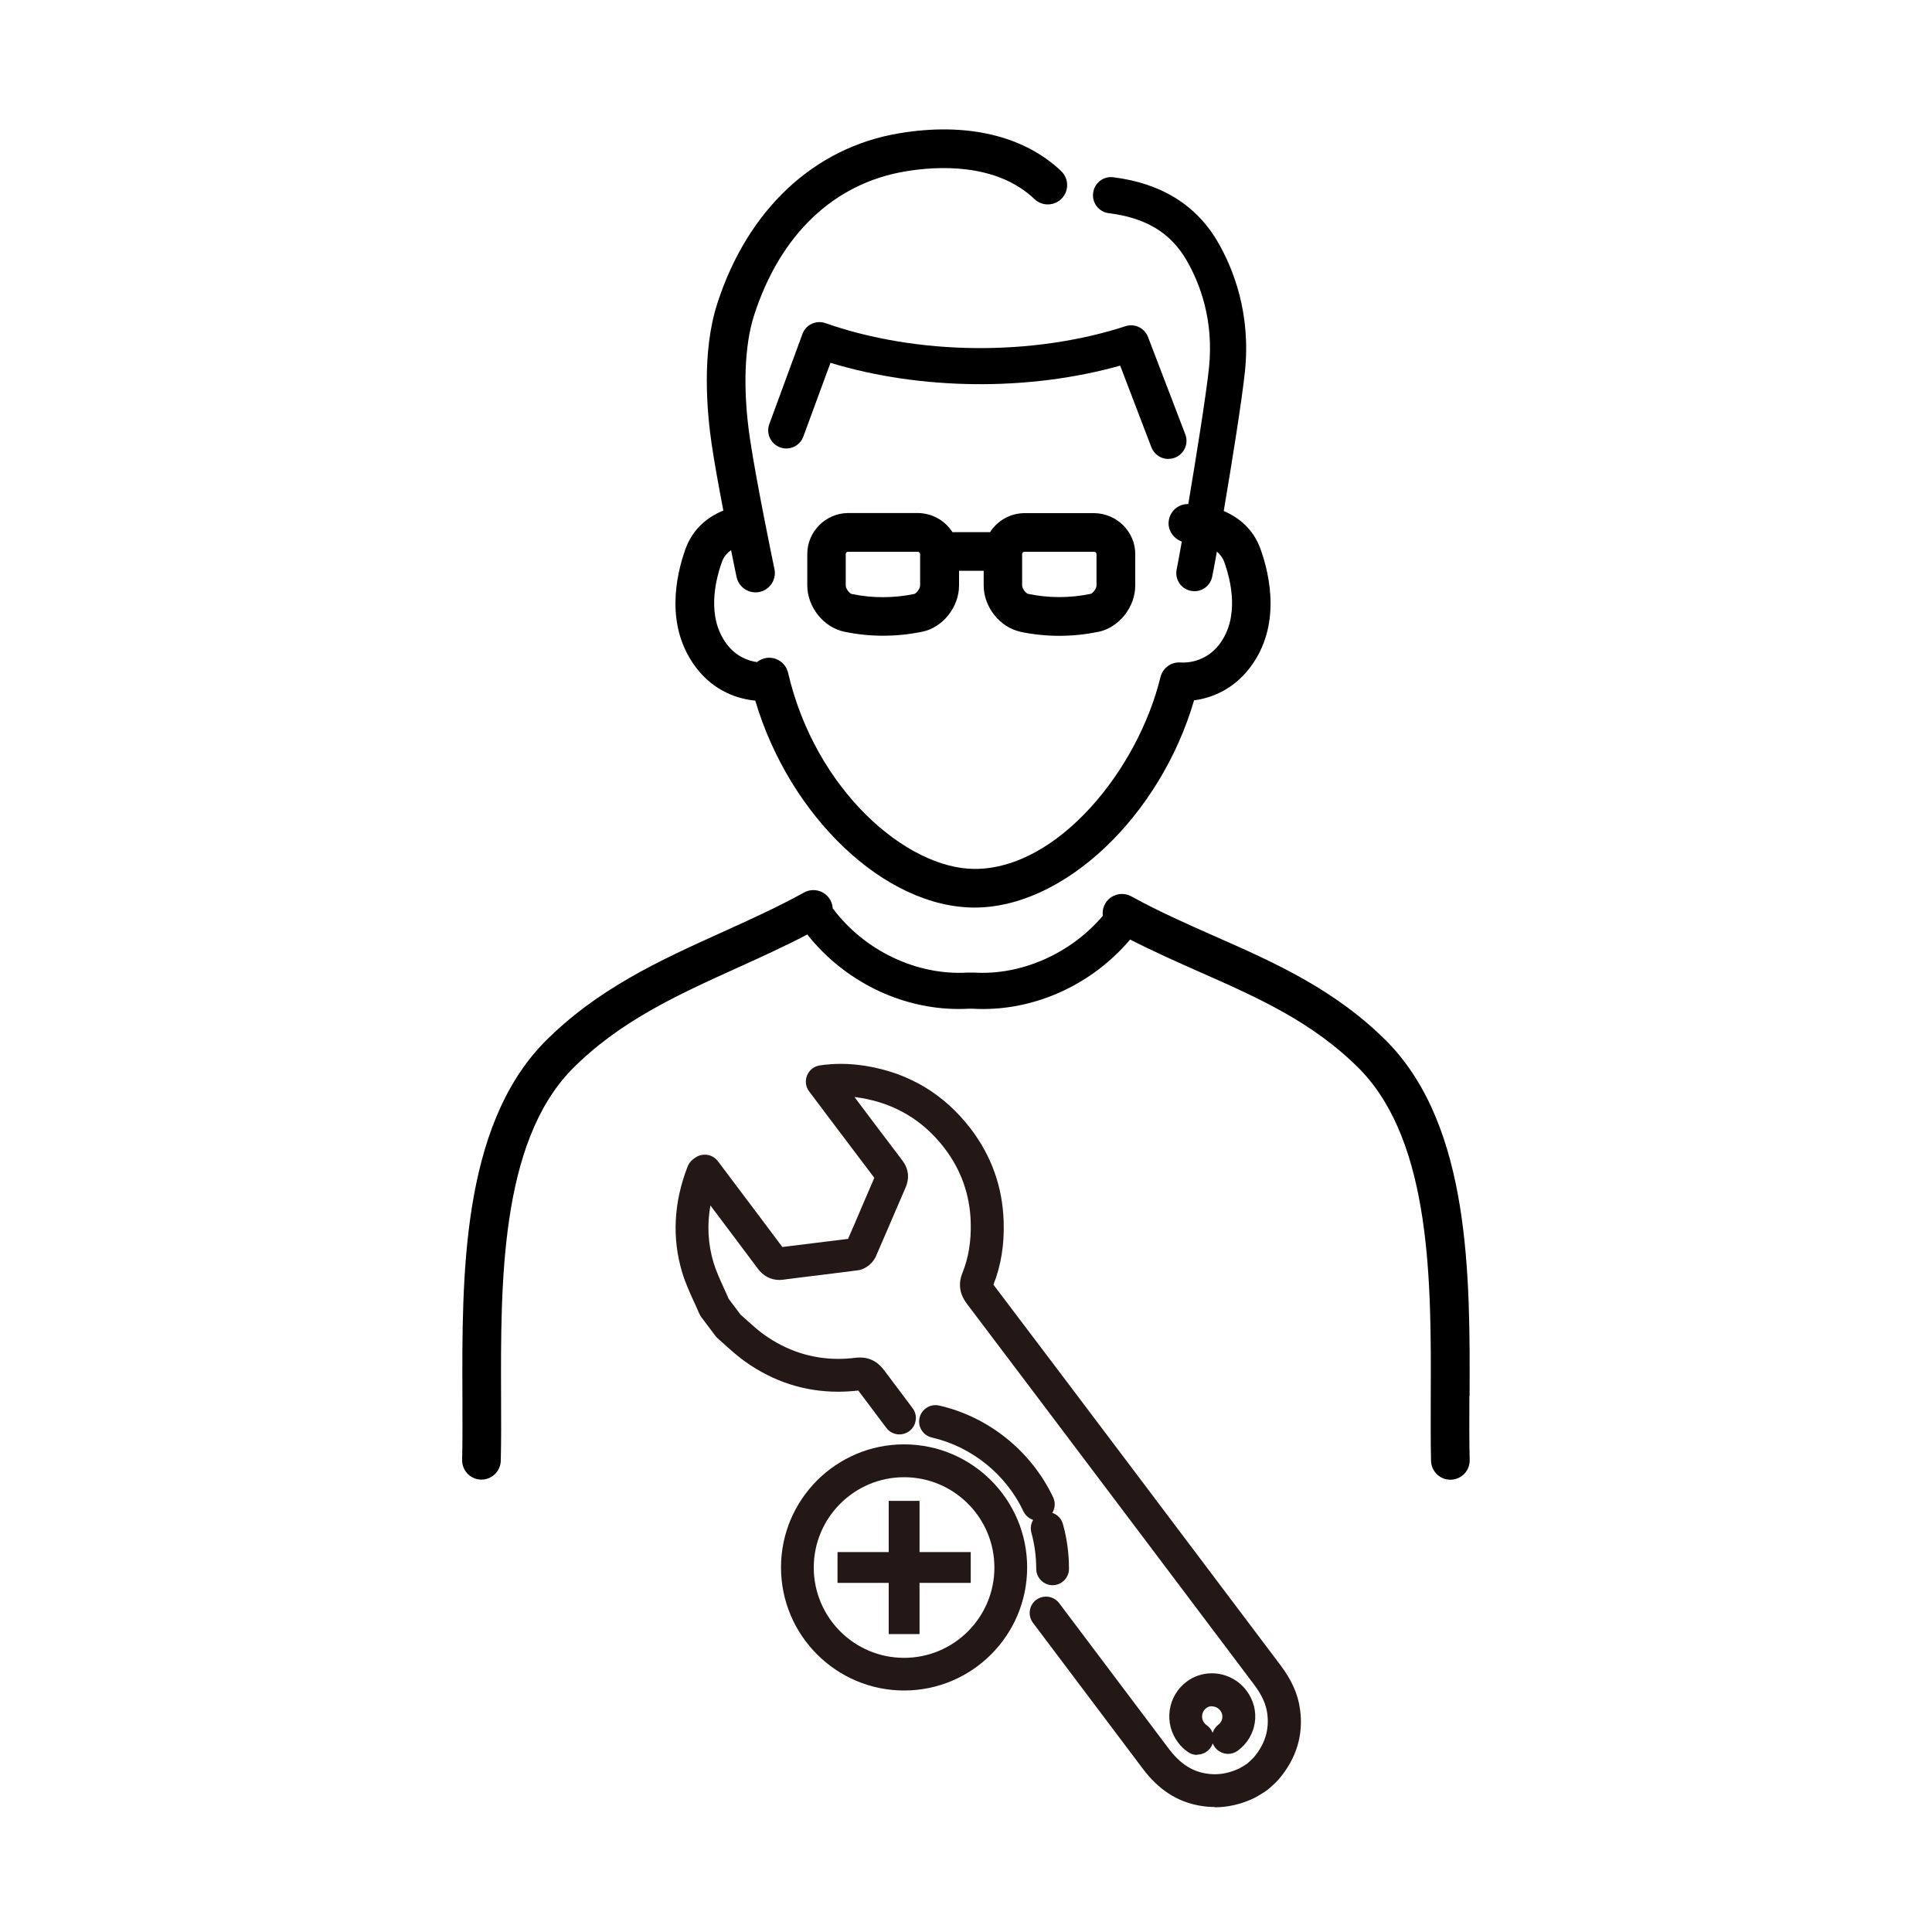 <?xml version="1.0" encoding="UTF-8"?>
<svg id="_トラブルシューティング" data-name="トラブルシューティング" xmlns="http://www.w3.org/2000/svg" viewBox="0 0 200 200">
  <defs>
    <style>
      .cls-1 {
        fill: #231815;
      }

      .cls-1, .cls-2 {
        stroke-width: 0px;
      }
    </style>
  </defs>
  <path class="cls-2" d="m152.13,144.54c.05-12.37.11-27.77-8.43-36.6-5.4-5.48-11.75-8.29-17.9-11-2.87-1.27-5.84-2.58-8.69-4.15-.97-.53-2.19-.18-2.72.79-.21.39-.28.82-.23,1.23-3.31,3.9-8.43,6.18-13.35,5.87-.04,0-.08,0-.12,0h-.4s-.08,0-.12,0c-5.26.33-10.72-2.28-13.97-6.66-.02-.28-.09-.57-.24-.84-.54-.97-1.75-1.32-2.72-.79-2.77,1.53-5.7,2.85-8.52,4.13-6.37,2.88-12.95,5.86-18.43,11.43-8.53,8.81-8.47,24.21-8.42,36.58,0,2.34.02,4.54-.03,6.59-.02,1.11.85,2.02,1.95,2.05h.05c1.08,0,1.97-.87,2-1.95.05-2.1.04-4.34.03-6.7-.04-11.65-.1-26.14,7.28-33.77,4.95-5.02,10.91-7.72,17.22-10.58,2.37-1.07,4.8-2.18,7.2-3.43,3.83,4.83,9.68,7.71,15.67,7.71.37,0,.74-.01,1.11-.03h.28c6.16.37,12.29-2.35,16.36-7.16,2.41,1.23,4.83,2.31,7.18,3.35,6.07,2.68,11.8,5.21,16.65,10.13,7.39,7.64,7.34,22.14,7.29,33.79,0,2.36-.02,4.6.03,6.7.03,1.09.92,1.95,2,1.95h.05c1.11-.03,1.98-.94,1.95-2.05-.05-2.05-.04-4.26-.03-6.59Z"/>
  <path class="cls-2" d="m78.19,72.54c3.55,11.98,13.4,21.41,22.7,21.41s19.22-9.5,22.72-21.45c1.64-.22,3.99-1,5.82-3.43,3.2-4.26,2.04-9.49,1.06-12.23-.74-2.07-2.24-3.27-3.81-3.94.85-5.01,1.87-11.4,2.19-14.39.64-6-1.16-10.61-2.78-13.42-2.22-3.85-5.87-6.12-10.84-6.74-1.03-.14-1.97.6-2.09,1.63-.13,1.03.6,1.97,1.63,2.09,3.85.48,6.41,2.04,8.06,4.9,1.34,2.33,2.83,6.15,2.3,11.15-.32,2.94-1.32,9.18-2.14,14.06-.04,0-.09,0-.12,0-1.1.04-1.95.96-1.92,2.06.03.85.62,1.56,1.37,1.82-.27,1.53-.47,2.59-.52,2.83-.24,1.01.38,2.02,1.39,2.26.15.03.29.05.44.05.85,0,1.62-.58,1.82-1.44.07-.29.25-1.26.5-2.66.32.27.6.63.77,1.09.71,1.98,1.58,5.72-.49,8.48-1.45,1.92-3.46,1.95-4.04,1.91-.99-.07-1.85.58-2.08,1.52-2.34,9.59-10.62,19.85-19.22,19.85-7.06,0-16.51-8.16-19.33-20.31-.24-1.02-1.22-1.68-2.25-1.53-.37.06-.7.21-.96.43-.87-.12-2.15-.54-3.15-1.88-2.07-2.76-1.2-6.5-.49-8.48.08-.22.28-.76.95-1.23.31,1.56.54,2.66.57,2.78.2.94,1.03,1.59,1.96,1.59.14,0,.27-.01.41-.04,1.08-.23,1.78-1.29,1.55-2.37-.02-.09-1.86-8.92-2.54-13.53-.74-4.96-.58-9.6.43-12.73,2.7-8.38,8.26-13.67,15.67-14.91,3.28-.55,9.39-.91,13.36,2.87.8.76,2.07.73,2.83-.07.76-.8.73-2.07-.07-2.83-3.88-3.69-9.84-5.08-16.78-3.91-8.83,1.48-15.68,7.91-18.82,17.63-1.63,5.05-1.06,11.28-.58,14.54.28,1.92.75,4.48,1.21,6.88-1.91.78-3.25,2.14-3.92,3.98-.98,2.74-2.14,7.97,1.06,12.23,1.96,2.61,4.51,3.31,6.19,3.47Z"/>
  <path class="cls-2" d="m120.95,47.5c.22,0,.45-.04.67-.12.97-.37,1.45-1.46,1.08-2.42l-3.86-10.08c-.36-.93-1.38-1.42-2.33-1.11-9.66,3.13-21.56,3.01-31.06-.32-.97-.34-2.03.16-2.38,1.12l-3.43,9.33c-.36.97.14,2.05,1.11,2.41.97.36,2.05-.14,2.41-1.11l2.81-7.64c9.35,2.84,20.52,2.95,29.99.29l3.23,8.45c.29.75,1,1.21,1.75,1.21Z"/>
  <path class="cls-2" d="m105.6,65.4c1.35.28,2.7.42,4.06.42s2.71-.14,4.06-.42c0,0,.02,0,.03,0,2.12-.47,3.77-2.57,3.77-4.79v-3.26c0-2.3-1.89-4.19-4.23-4.23h-7.27c-1.49.02-2.79.81-3.53,1.97h-3.79s-.06,0-.1,0c-.75-1.17-2.06-1.96-3.56-1.98h-7.27c-2.32.03-4.2,1.93-4.2,4.23v3.26c0,2.22,1.66,4.32,3.8,4.79,1.35.28,2.7.42,4.06.42s2.71-.14,4.06-.42c0,0,.02,0,.02,0,2.12-.46,3.77-2.57,3.77-4.79v-1.51h2.55v1.52c0,2.22,1.66,4.32,3.8,4.79Zm.21-8.06c0-.1.11-.22.23-.22h7.21c.15,0,.26.12.26.23v3.26c0,.31-.36.81-.62.87-2.15.44-4.33.44-6.45,0-.24-.05-.63-.54-.63-.88v-3.27Zm-10.56,3.27c0,.31-.36.81-.62.88-2.15.44-4.33.44-6.45,0-.24-.05-.63-.54-.63-.88v-3.26c0-.11.11-.23.23-.23h7.21c.15,0,.26.12.26.23v3.26Z"/>
  <polygon class="cls-1" points="92 169.16 92 163.86 86.7 163.86 86.7 160.67 92 160.67 92 155.37 95.19 155.37 95.19 160.67 100.49 160.67 100.49 163.86 95.19 163.86 95.19 169.16 92 169.16"/>
  <path class="cls-1" d="m107.48,157.43c-.65,0-1.25-.38-1.53-.97-1.81-3.84-5.36-6.7-9.49-7.65-.91-.21-1.48-1.12-1.27-2.03.18-.78.86-1.32,1.65-1.32.13,0,.25.01.38.04,5.13,1.17,9.54,4.73,11.8,9.5.4.85.04,1.86-.81,2.26-.23.11-.47.16-.72.16Z"/>
  <path class="cls-1" d="m108.97,164.1c-.93,0-1.7-.76-1.7-1.7,0-1.27-.17-2.53-.5-3.73-.25-.9.28-1.84,1.18-2.09.15-.04.3-.06.45-.06.76,0,1.43.51,1.63,1.24.42,1.5.63,3.06.63,4.64,0,.93-.76,1.7-1.7,1.7Z"/>
  <path class="cls-1" d="m123.94,181.67c-.34,0-.68-.1-.96-.3-.39-.27-.74-.6-1.03-.99-.72-.96-1.03-2.14-.86-3.34.17-1.19.79-2.23,1.74-2.95.76-.57,1.67-.87,2.62-.87,1.41,0,2.75.67,3.59,1.8,1.49,1.98,1.1,4.71-.89,6.2-.3.22-.65.34-1.02.34h0c-.53,0-1.04-.25-1.36-.68-.09-.13-.17-.26-.23-.41-.05.16-.12.31-.22.44-.32.46-.84.73-1.4.73Zm1.51-5.04c-.22,0-.42.06-.58.19-.23.17-.38.42-.42.71-.04.29.03.58.21.82.07.09.16.18.25.24.29.2.5.47.62.79.11-.33.31-.62.59-.84.47-.35.56-.99.21-1.46-.21-.28-.54-.44-.89-.44Z"/>
  <path class="cls-1" d="m125.72,187.06c-.51,0-1.03-.05-1.54-.14-2.33-.41-4.26-1.66-5.89-3.84l-11.36-15.09c-.56-.75-.41-1.81.33-2.37.3-.22.65-.34,1.02-.34.53,0,1.04.25,1.36.67l11.36,15.09c1.11,1.47,2.31,2.28,3.77,2.54.33.06.65.09.97.09.85,0,1.68-.2,2.55-.6.11-.05.71-.42.82-.5.09-.07.57-.52.65-.61,1.2-1.4,1.66-2.92,1.42-4.63-.14-.96-.57-1.89-1.35-2.93-3.52-4.68-7.04-9.35-10.56-14.02l-4.11-5.45c-4.95-6.56-10.03-13.31-15.05-19.94-.78-1.03-.94-2.09-.47-3.24.62-1.55.9-3.25.85-5.2-.08-2.86-1-5.46-2.74-7.72-2.18-2.84-5.07-4.57-8.6-5.17-.24-.04-.47-.07-.7-.1l.04.05c1.63,2.17,3.25,4.33,4.9,6.49.67.88.79,1.85.34,2.87-.43,1-.86,1.99-1.29,2.99l-.22.52c-.51,1.19-1.02,2.37-1.54,3.56-.28.64-.97,1.33-1.88,1.46-1.42.19-2.85.36-4.28.54-1.17.14-2.3.28-3.43.43-.14.02-.28.03-.41.03-.89,0-1.67-.41-2.24-1.18-1.6-2.15-3.22-4.3-4.83-6.44l-.07-.09c-.36,2.02-.25,4.01.33,5.93.26.86.65,1.71,1.06,2.61.17.37.34.74.5,1.12l1.23,1.64c.24.21.49.43.73.65.59.53,1.15,1.03,1.73,1.44,2.32,1.65,4.9,2.49,7.66,2.49.58,0,1.17-.04,1.76-.11.17-.02.33-.03.48-.03,1.36,0,2.09.77,2.53,1.35l2.92,3.89c.27.36.39.81.32,1.26-.06.45-.3.85-.66,1.12-.3.22-.65.34-1.02.34-.53,0-1.04-.25-1.36-.68l-2.9-3.86c-.75.08-1.43.12-2.1.12-3.47,0-6.7-1.05-9.6-3.11-.74-.53-1.4-1.11-2.03-1.68-.27-.24-.54-.48-.81-.72-.09-.08-.18-.17-.25-.27l-1.46-1.94c-.08-.11-.15-.23-.21-.36-.17-.41-.36-.82-.55-1.23-.44-.97-.9-1.97-1.22-3.04-1.07-3.55-.88-7.24.56-10.96.21-.52.57-.77.71-.86.34-.26.7-.37,1.07-.37.54,0,1.03.25,1.36.68l2,2.66c1.56,2.07,3.12,4.14,4.67,6.22,1.03-.13,3.39-.42,3.39-.42,1.14-.14,2.27-.28,3.41-.42.47-1.07.93-2.15,1.39-3.23l.14-.33c.4-.92.79-1.84,1.19-2.76-1.58-2.08-3.15-4.16-4.72-6.25l-2.03-2.7c-.36-.47-.44-1.11-.21-1.66.23-.55.73-.95,1.32-1.03.74-.11,1.46-.16,2.19-.16.87,0,1.74.08,2.67.23,4.4.74,8.01,2.91,10.73,6.45,2.18,2.84,3.34,6.1,3.44,9.69.07,2.39-.28,4.52-1.06,6.49h0c5.03,6.64,10.13,13.4,15.06,19.94,0,0,11.15,14.79,14.67,19.47,1.14,1.52,1.78,2.94,2,4.49.39,2.7-.36,5.16-2.22,7.33-.21.24-.9.89-1.17,1.09-.29.22-1.14.73-1.42.86-1.31.61-2.66.92-4,.92Z"/>
  <path class="cls-1" d="m93.59,175c-7.02,0-12.74-5.71-12.74-12.74s5.71-12.74,12.74-12.74,12.74,5.71,12.74,12.74-5.71,12.74-12.74,12.74Zm0-22.08c-5.15,0-9.35,4.19-9.35,9.35s4.19,9.35,9.35,9.35,9.35-4.19,9.35-9.35-4.19-9.35-9.35-9.35Z"/>
</svg>